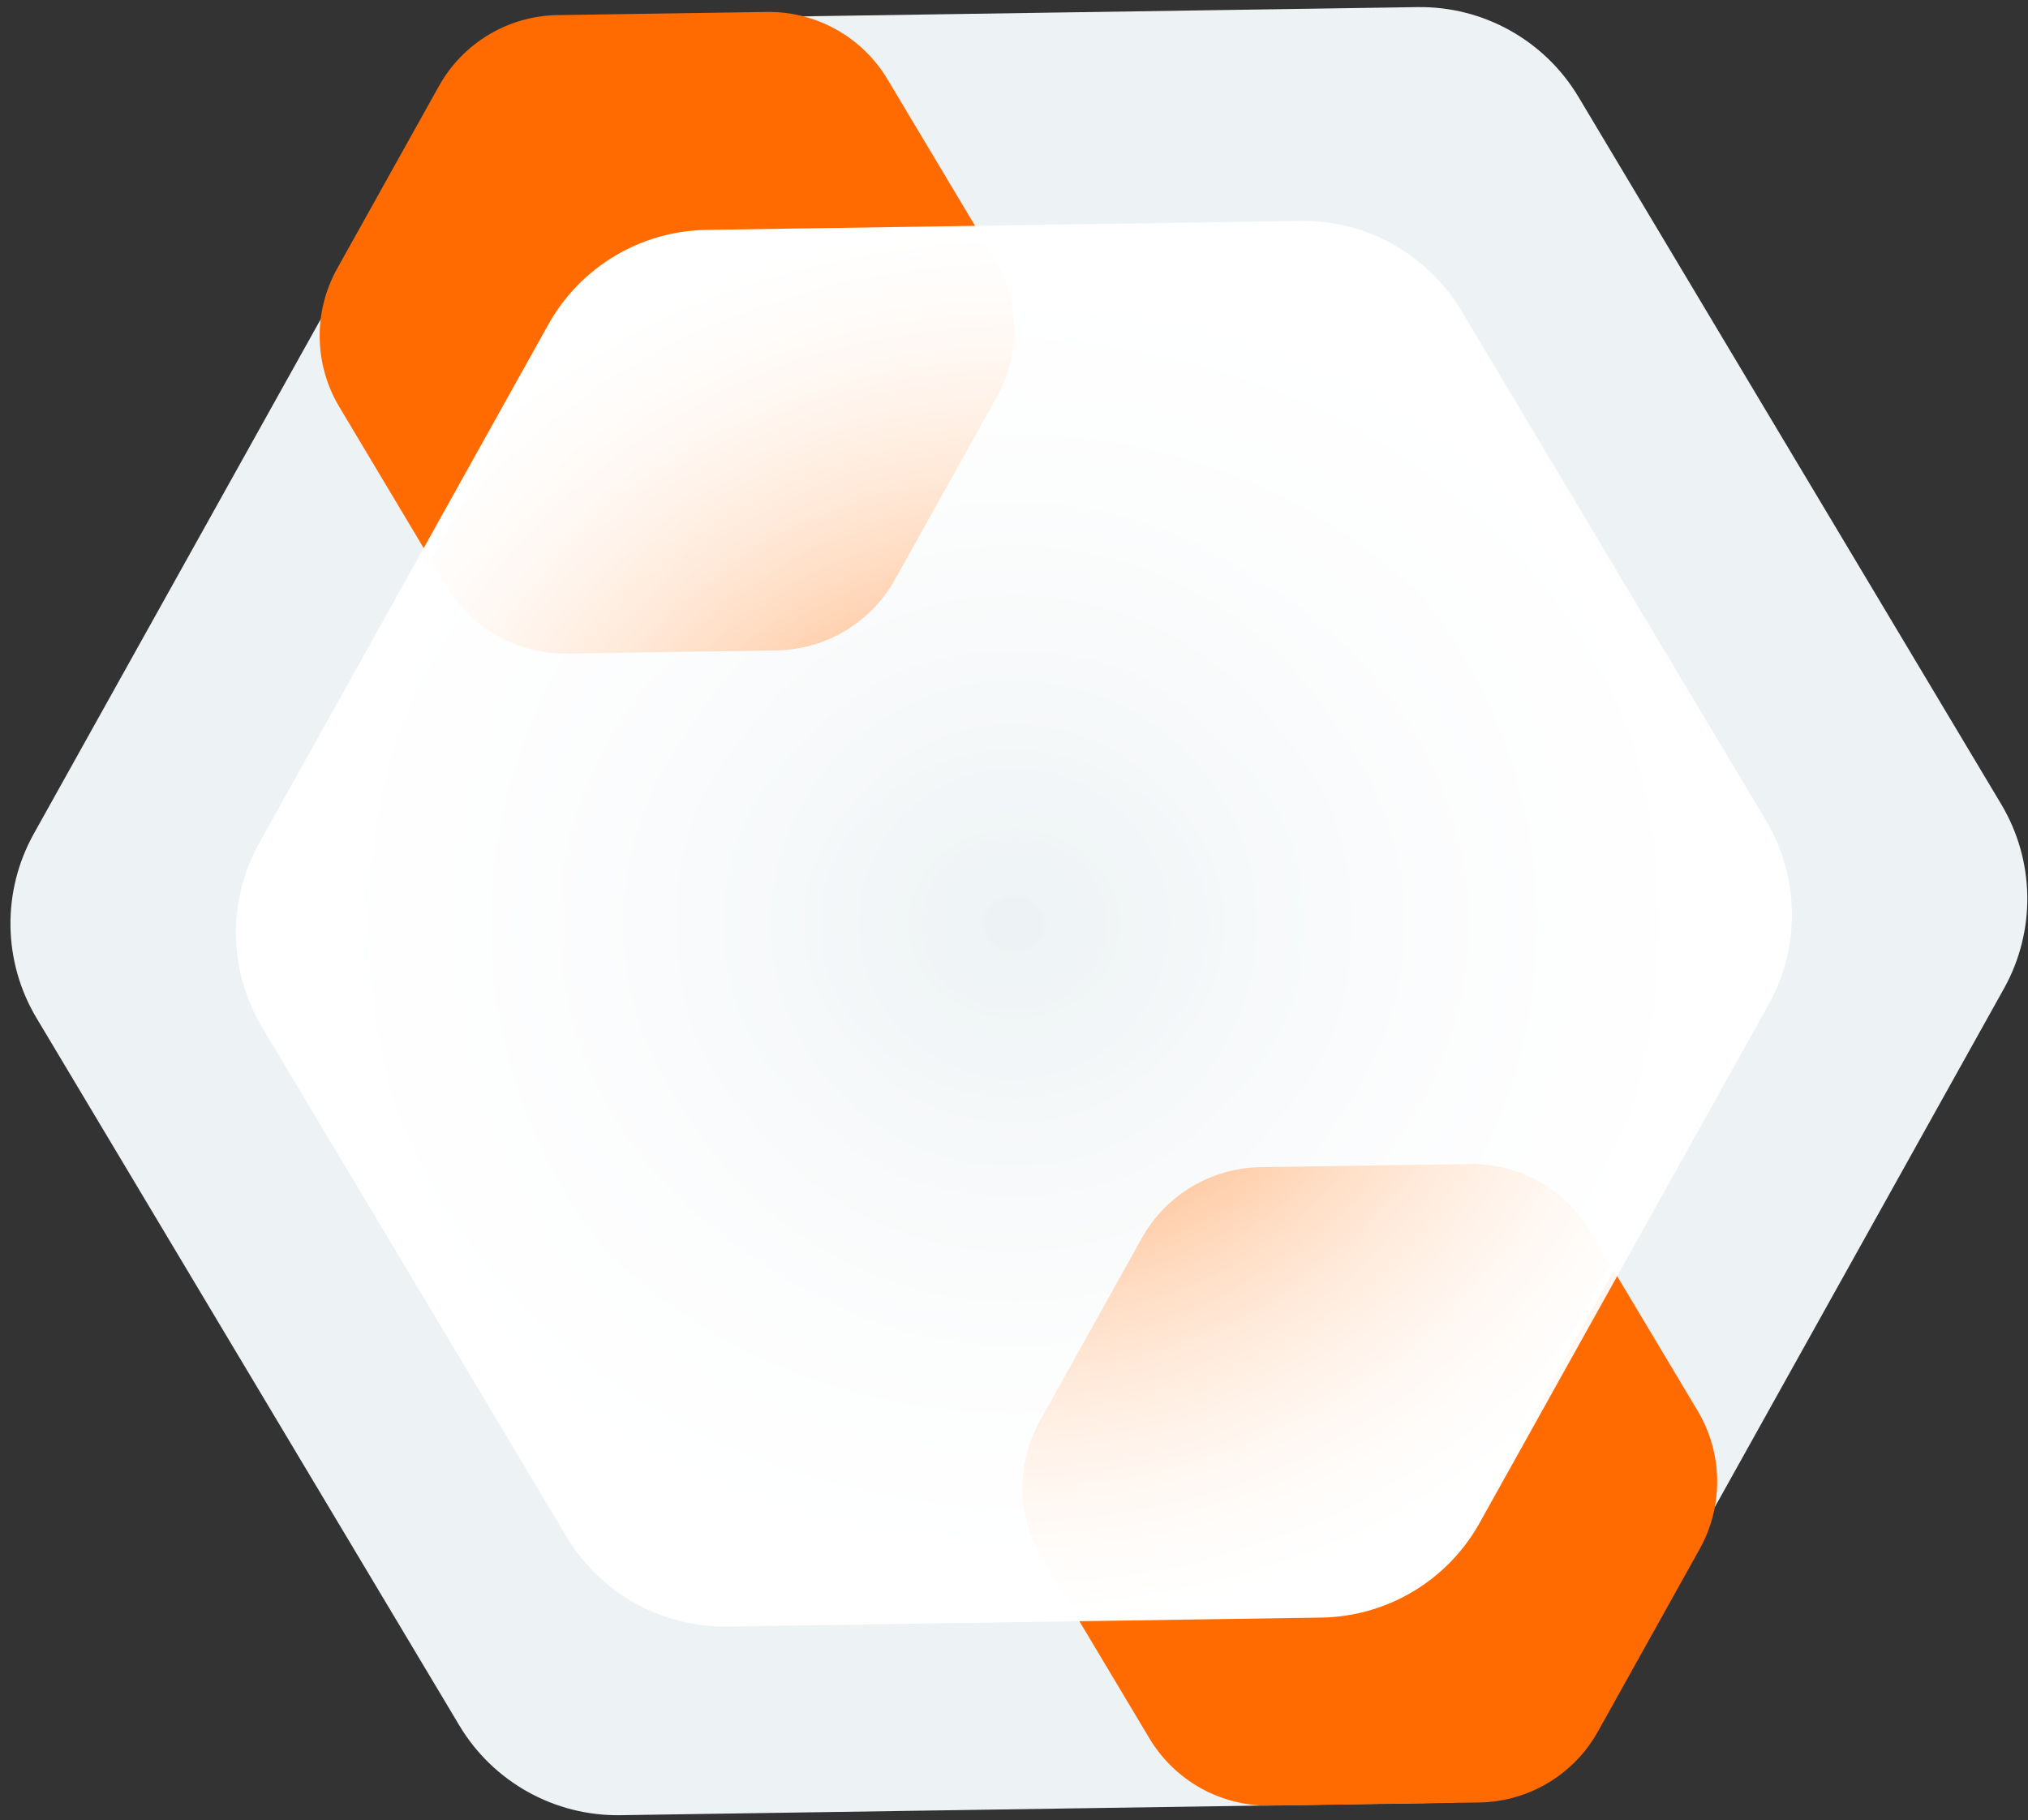 <svg width="176" height="158" viewBox="0 0 176 158" fill="none" xmlns="http://www.w3.org/2000/svg">
<rect x="0" y="0" width="176" height="158" fill="#333333" stroke="none"/>
<path d="M37.758 9.901C40.542 4.908 45.777 1.779 51.493 1.693L123.01 0.617C128.725 0.531 134.052 3.501 136.985 8.408L173.675 69.805C176.607 74.712 176.699 80.81 173.916 85.803L139.089 148.276C136.306 153.269 131.071 156.398 125.355 156.484L53.838 157.56C48.123 157.646 42.795 154.676 39.863 149.77L3.173 88.372C0.24 83.466 0.149 77.367 2.932 72.374L37.758 9.901Z" fill="#EDF2F4"/>
<path d="M38.096 7.466C40.183 3.722 44.11 1.375 48.397 1.31L66.538 1.038C70.825 0.973 74.82 3.2 77.019 6.88L86.327 22.455C88.526 26.135 88.595 30.709 86.507 34.454L77.673 50.301C75.585 54.046 71.659 56.392 67.372 56.457L49.23 56.73C44.944 56.794 40.948 54.567 38.749 50.887L29.442 35.312C27.243 31.632 27.174 27.058 29.261 23.314L38.096 7.466Z" fill="#FF6B00"/>
<path d="M99.096 107.466C101.183 103.722 105.11 101.375 109.396 101.31L127.538 101.037C131.825 100.973 135.82 103.2 138.019 106.88L147.327 122.455C149.526 126.135 149.595 130.709 147.507 134.454L138.673 150.301C136.585 154.046 132.659 156.392 128.372 156.457L110.23 156.73C105.944 156.794 101.948 154.567 99.749 150.887L90.442 135.312C88.243 131.632 88.174 127.058 90.261 123.314L99.096 107.466Z" fill="#FF6B00"/>
<path d="M112.852 19.678C118.388 19.595 123.549 22.471 126.39 27.225L152.82 71.454C155.661 76.208 155.75 82.115 153.054 86.952L127.966 131.956C125.269 136.793 120.197 139.824 114.66 139.907L63.142 140.683C57.605 140.766 52.444 137.889 49.603 133.136L23.172 88.906C20.331 84.153 20.243 78.245 22.939 73.408L48.027 28.404C50.724 23.568 55.795 20.537 61.332 20.453L112.852 19.678Z" fill="url(#paint0_radial_8806_226)"/>
<path d="M112.852 19.678C118.388 19.595 123.549 22.471 126.39 27.225L152.82 71.454C155.661 76.208 155.75 82.115 153.054 86.952L127.966 131.956C125.269 136.793 120.197 139.824 114.66 139.907L63.142 140.683C57.605 140.766 52.444 137.889 49.603 133.136L23.172 88.906C20.331 84.153 20.243 78.245 22.939 73.408L48.027 28.404C50.724 23.568 55.795 20.537 61.332 20.453L112.852 19.678Z" fill="url(#paint1_radial_8806_226)"/>
<path d="M112.852 19.678C118.388 19.595 123.549 22.471 126.39 27.225L152.82 71.454C155.661 76.208 155.75 82.115 153.054 86.952L127.966 131.956C125.269 136.793 120.197 139.824 114.66 139.907L63.142 140.683C57.605 140.766 52.444 137.889 49.603 133.136L23.172 88.906C20.331 84.153 20.243 78.245 22.939 73.408L48.027 28.404C50.724 23.568 55.795 20.537 61.332 20.453L112.852 19.678Z" stroke="url(#paint2_radial_8806_226)"/>
<defs>
<radialGradient id="paint0_radial_8806_226" cx="0" cy="0" r="1" gradientUnits="userSpaceOnUse" gradientTransform="translate(87.996 80.18) rotate(59.138) scale(70)">
<stop stop-color="white" stop-opacity="0"/>
<stop offset="1" stop-color="white"/>
</radialGradient>
<radialGradient id="paint1_radial_8806_226" cx="0" cy="0" r="1" gradientUnits="userSpaceOnUse" gradientTransform="translate(87.996 80.18) rotate(90) scale(61.004 67.519)">
<stop stop-color="white" stop-opacity="0"/>
<stop offset="1" stop-color="white"/>
</radialGradient>
<radialGradient id="paint2_radial_8806_226" cx="0" cy="0" r="1" gradientUnits="userSpaceOnUse" gradientTransform="translate(92.25 79.934) rotate(89.766) scale(61.251 61.251)">
<stop stop-color="white" stop-opacity="0"/>
<stop offset="0.988" stop-color="white"/>
</radialGradient>
</defs>
</svg>
